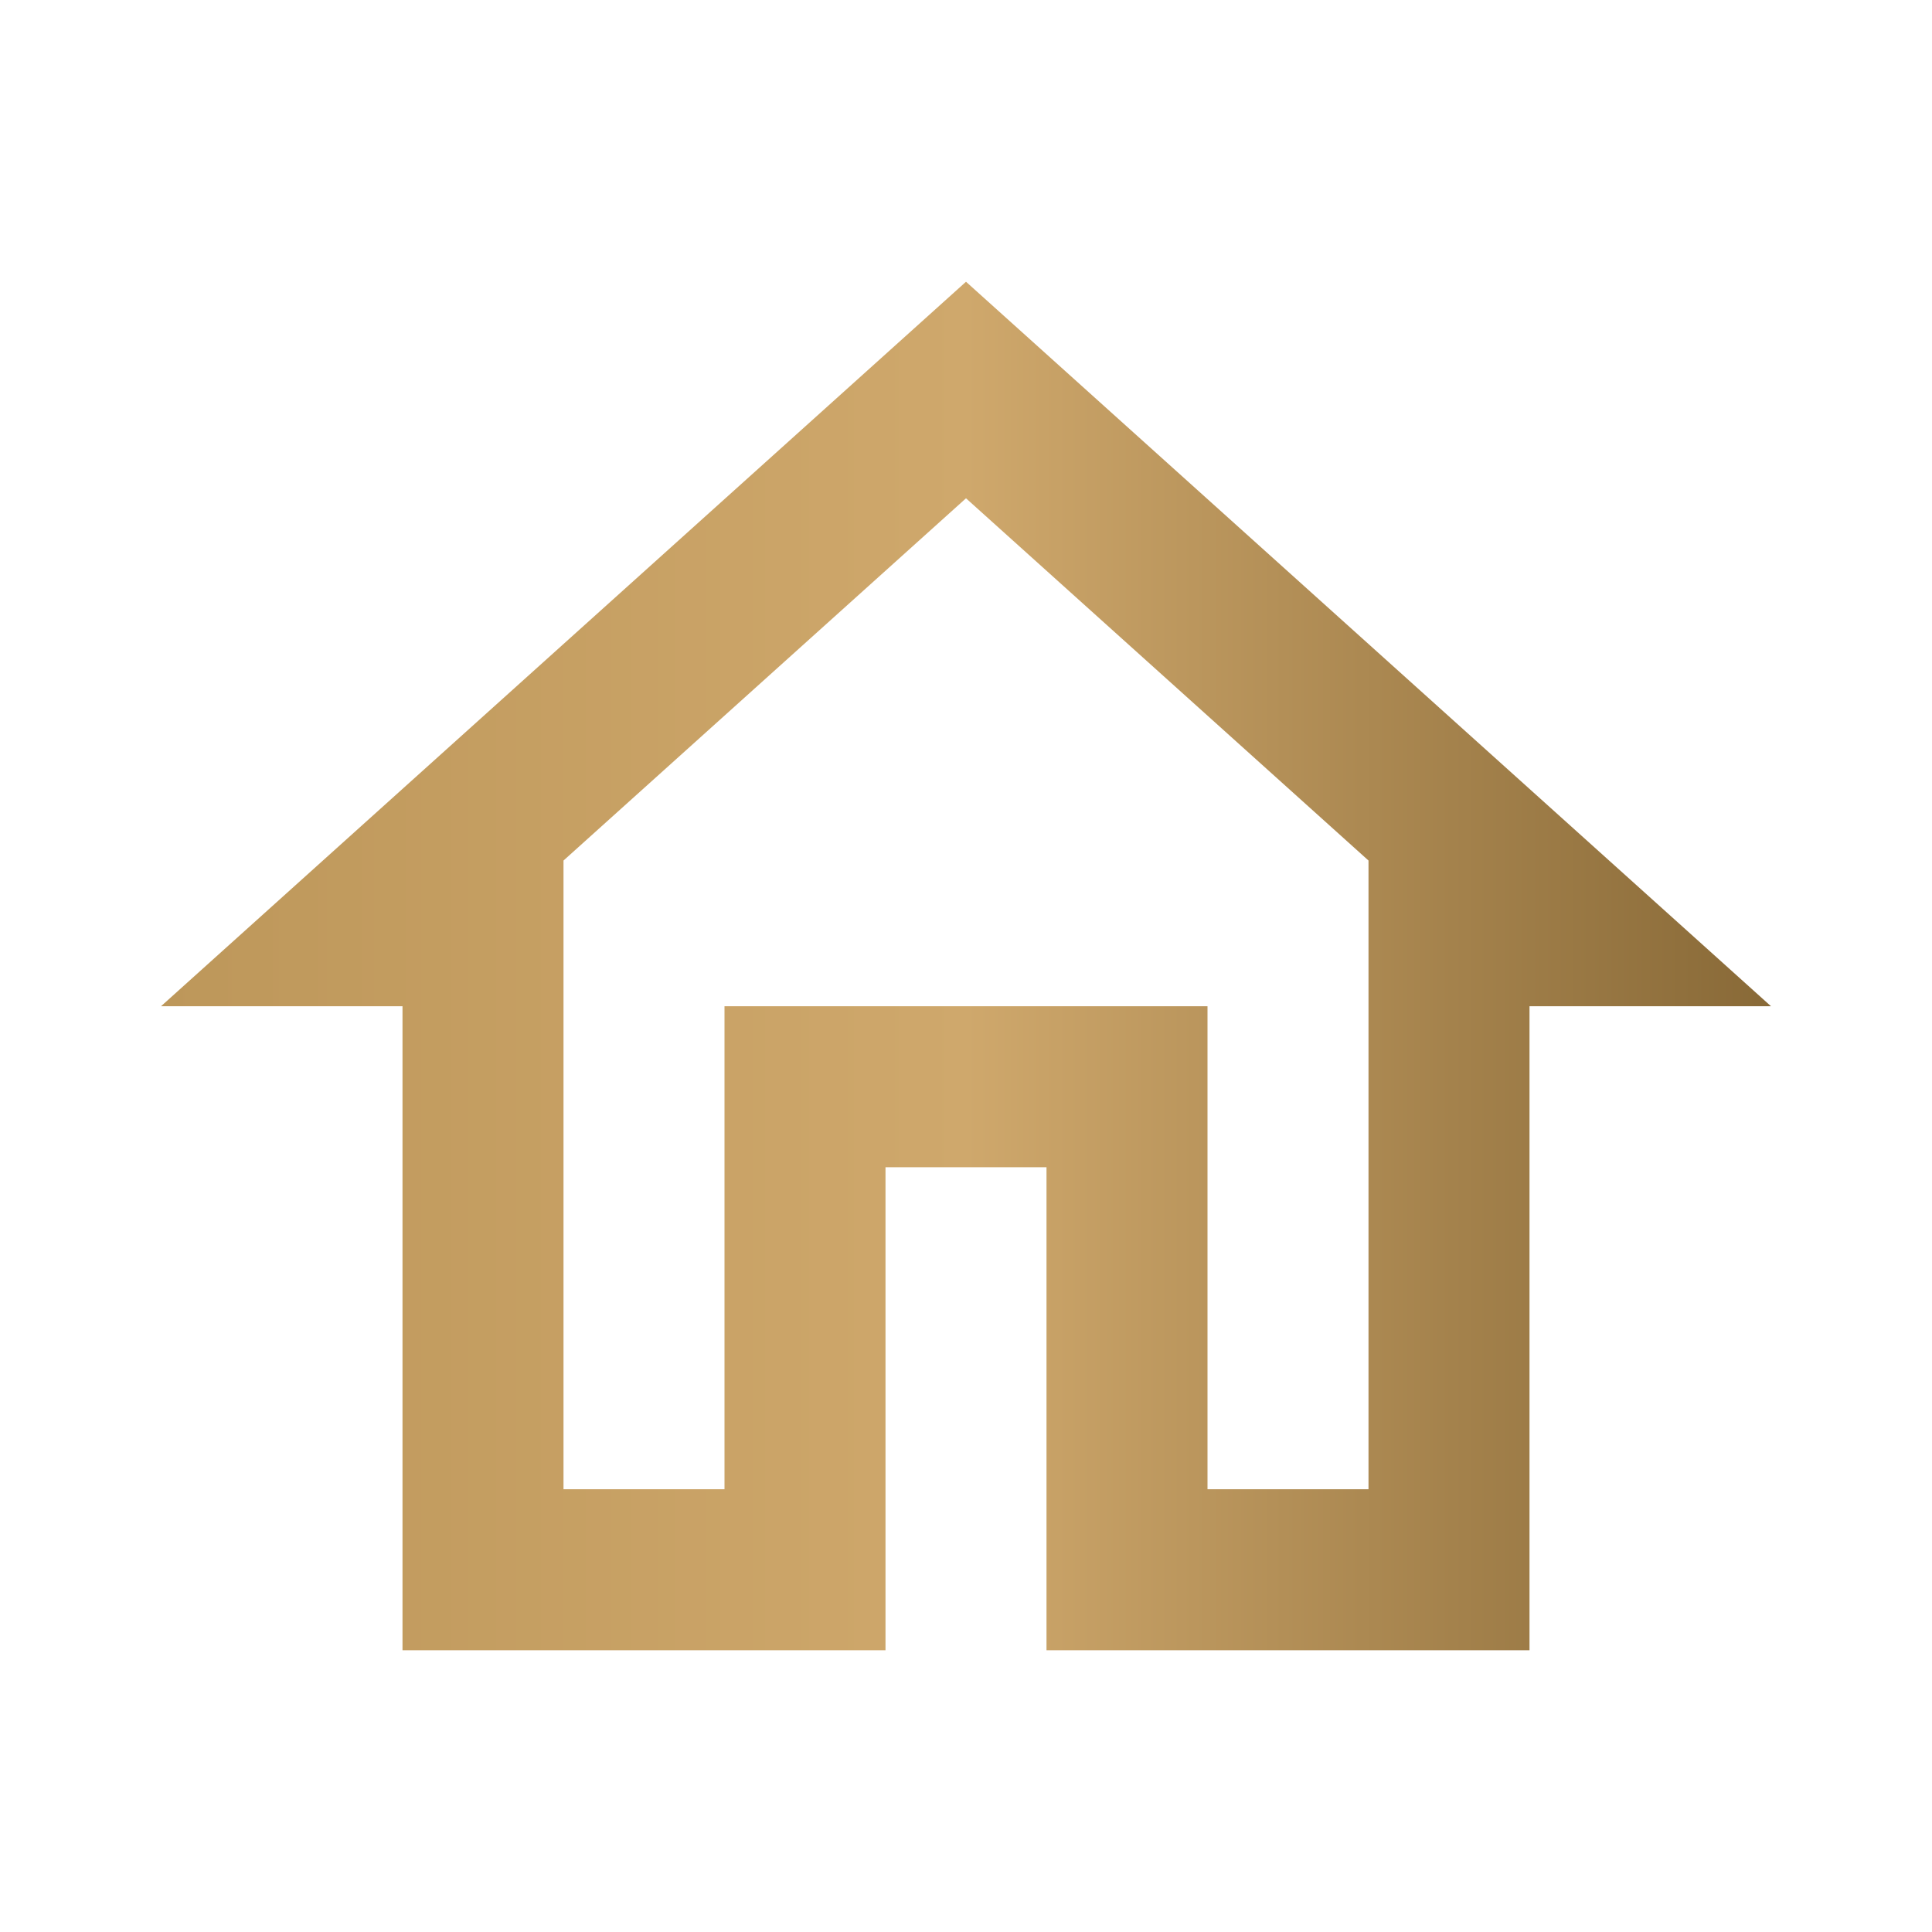 <svg width="24" height="24" viewBox="0 0 24 24" fill="none" xmlns="http://www.w3.org/2000/svg">
<path d="M12 6.19L17 10.69V18.5H15V12.5H9V18.5H7V10.69L12 6.19ZM12 3.5L2 12.5H5V20.5H11V14.5H13V20.5H19V12.5H22L12 3.5Z" fill="url(#paint0_linear_8207_456)"/>
<defs>
<linearGradient id="paint0_linear_8207_456" x1="2" y1="12" x2="22" y2="12" gradientUnits="userSpaceOnUse">
<stop stop-color="#BD975A"/>
<stop offset="0.5" stop-color="#CFA86C"/>
<stop offset="1" stop-color="#886937"/>
</linearGradient>
</defs>
</svg>
